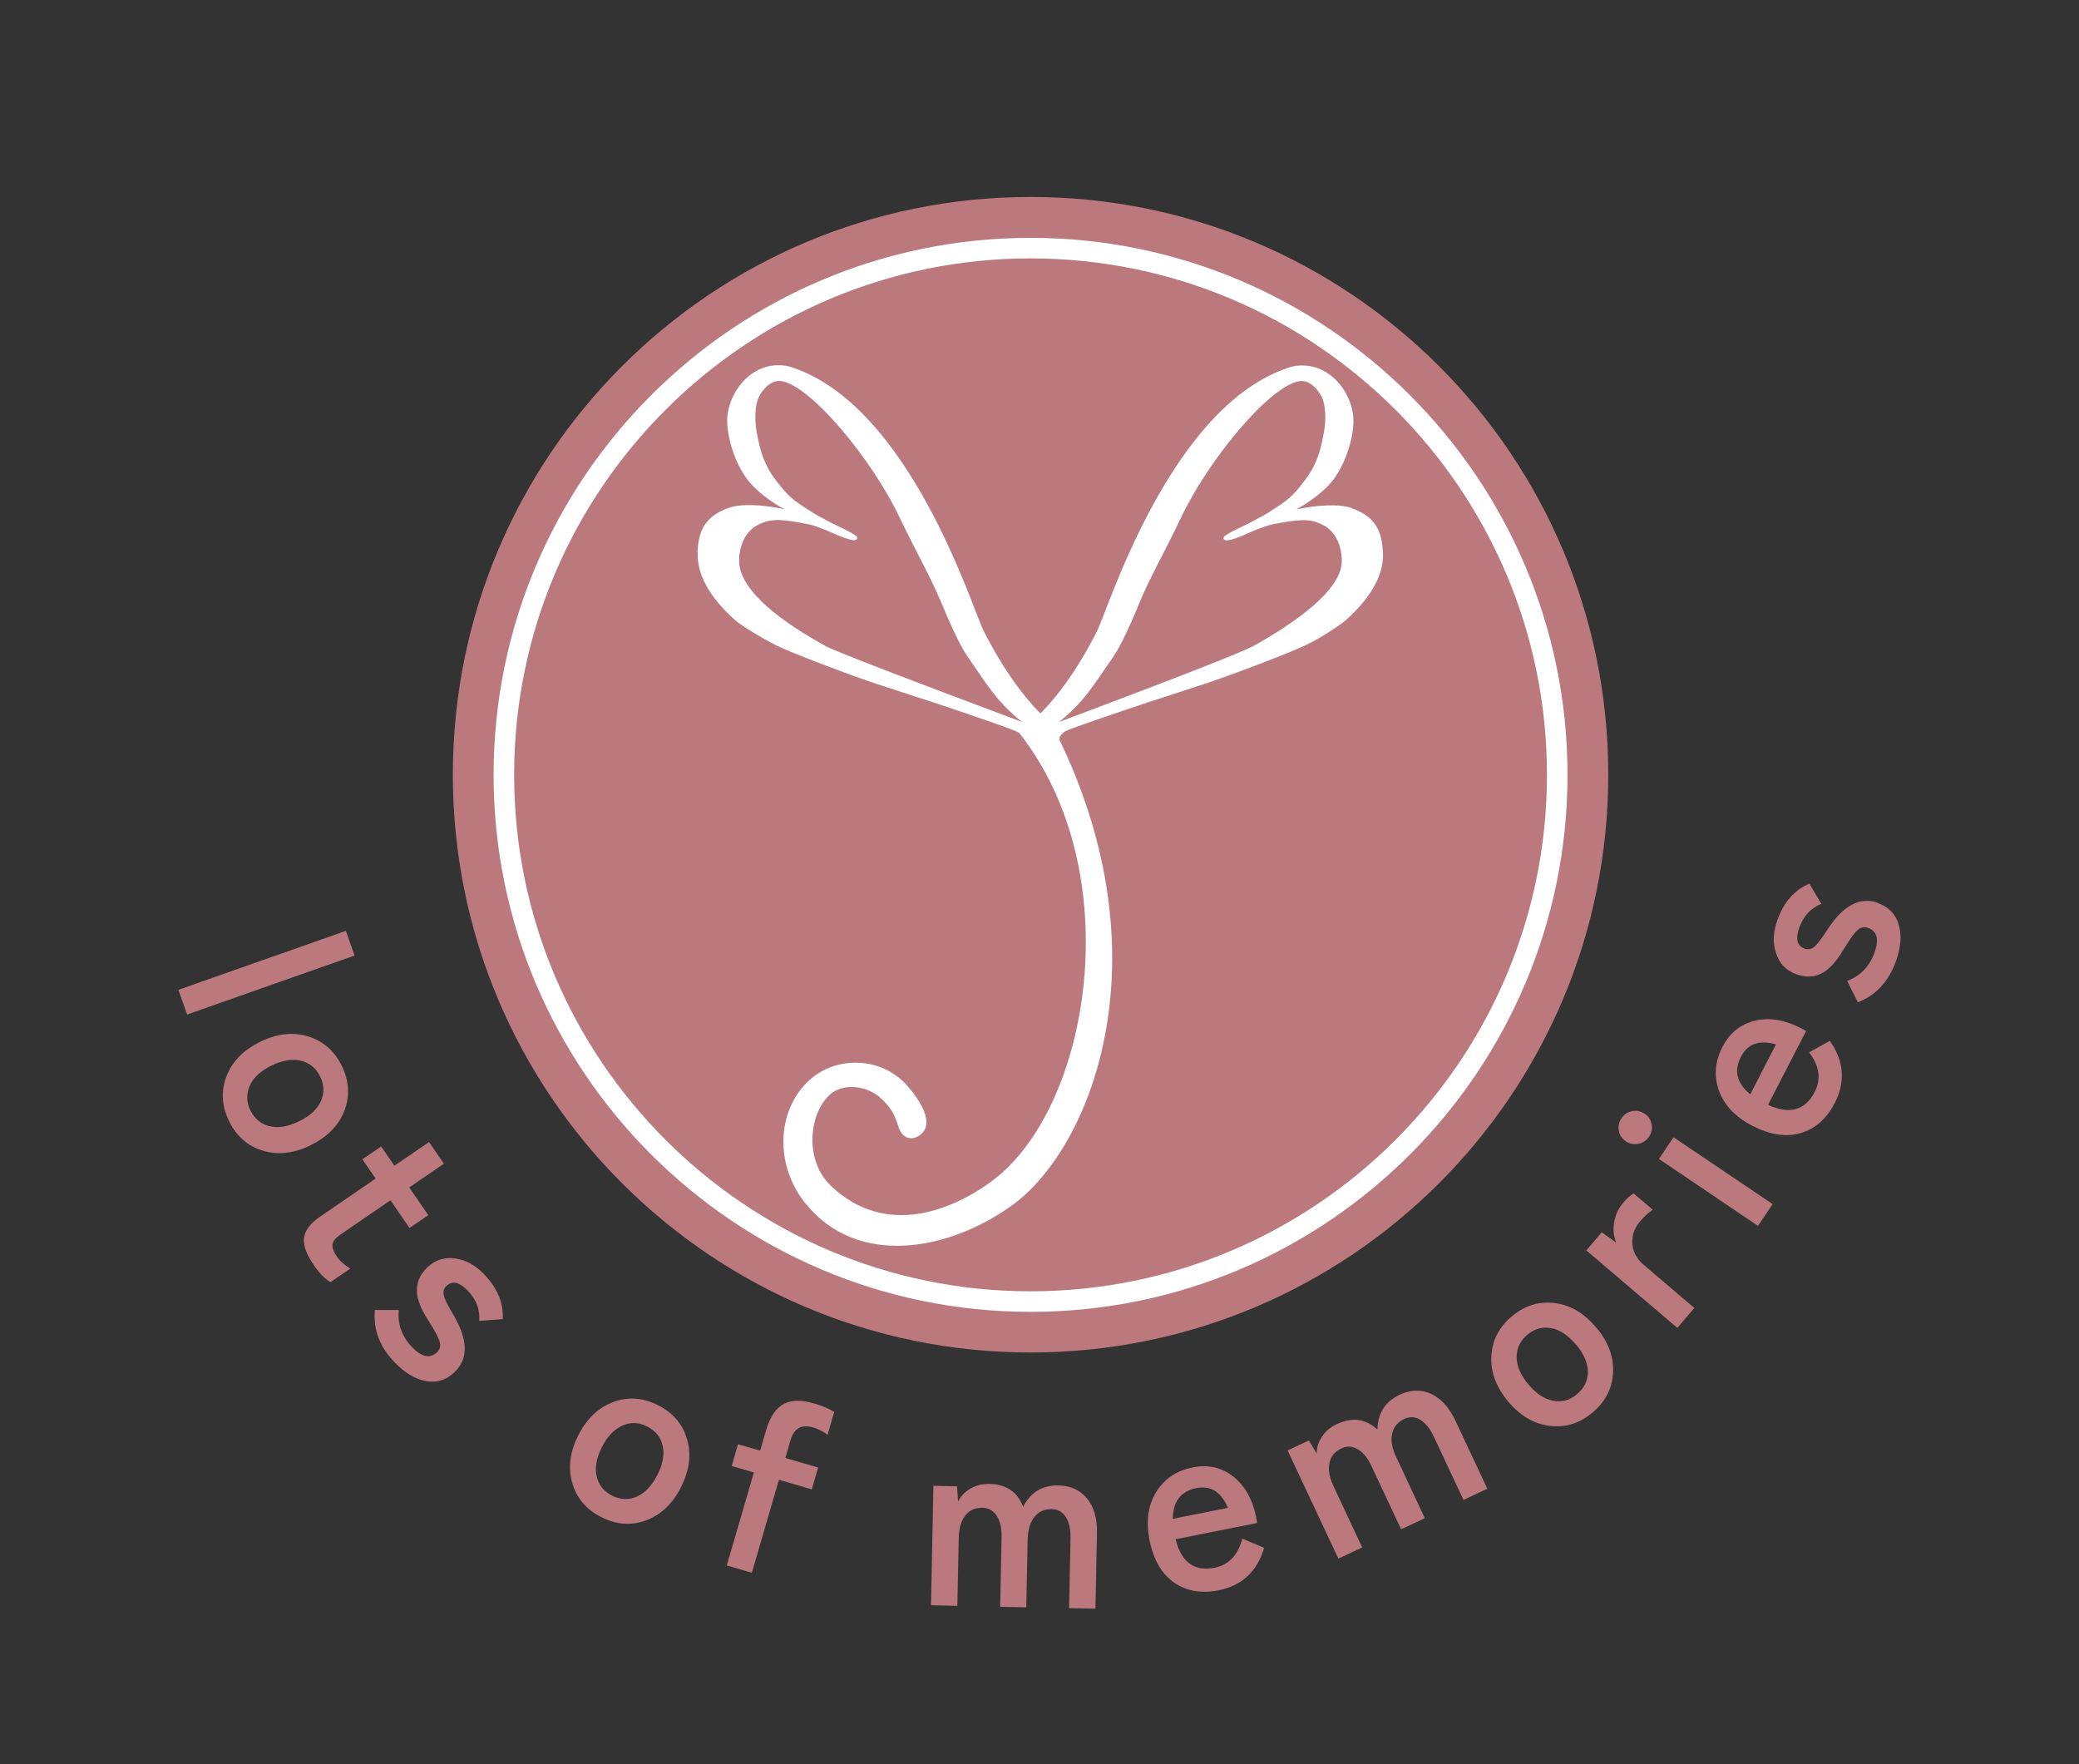 <?xml version="1.0" encoding="UTF-8"?>
<svg id="_レイヤー_2" data-name="レイヤー 2" xmlns="http://www.w3.org/2000/svg" viewBox="0 0 165 140">
  <rect x="0" y="0" width="165" height="140" fill="#333333" stroke="none"/>
  <defs>
    <style>
      .cls-1 {
        fill: #fff;
      }

      .cls-2, .cls-3 {
        fill: none;
      }

      .cls-4 {
        fill: #bb797e;
      }

      .cls-3 {
        stroke: #fff;
        stroke-miterlimit: 10;
        stroke-width: 1.63px;
      }
    </style>
  </defs>
  <g id="_レイヤー_1-2" data-name="レイヤー 1">
    <g>
      <g>
        <g>
          <path class="cls-4" d="M127.64,61.48c0,25.32-20.53,45.85-45.85,45.85s-45.85-20.53-45.85-45.85S56.46,15.63,81.79,15.63s45.85,20.53,45.85,45.85Z"/>
          <path class="cls-3" d="M81.79,103.29c-23.05,0-41.8-18.75-41.8-41.8s18.75-41.8,41.8-41.8,41.8,18.75,41.8,41.8-18.75,41.8-41.8,41.8Z"/>
          <g>
            <path class="cls-1" d="M78.71,93.74c-2.96,2.18-8.35,4.59-12.78.35-2.15-2.06-1.72-5.88.05-7.32.96-.77,2.83-.71,4.05.49.95.93,1.01,1.46,1.25,2.05.3,1.13,1.15,1.23,1.78.73,1.19-.96-.19-2.87-.94-3.75-1.99-2.39-5.47-2.52-7.63-.79-2.81,2.27-3.14,6.8-.57,9.99,4.1,5.1,11.34,3.8,16.39.17,6.45-4.64,12.46-20.16,3.2-38.1-.73.59-2.04.05-2.66.55,8.82,11.1,5.69,29.88-2.15,35.63Z"/>
            <path class="cls-1" d="M55.38,43.83c-.09,1.61.81,3.47,2.96,5.38.49.44,2.26,1.51,3,1.86.83.53,6.91,2.79,8.34,3.24l.69.22c.99.33,2.68.88,3.65,1.19,1.25.41,6.22,2.1,6.49,2.26,2.38,1.08,3.01,1.38,3.04,1.36.84-.71.57-.95.2-1.64,0,0-.36-.34-.36-.34-1.82-1.52-3.74-4.15-5.35-7.35-.87-1.72-5.8-17.82-15.25-20.88,0,0-1.84-.67-3.52.85-1.08.98-1.5,2.31-1.55,3.15-.09,1.55.71,4.11,2.05,5.45.71.71,1.55,1.32,2.49,1.83-.84-.18-1.69-.3-2.45-.32-.8-.03-1.47.04-1.94.2-2.16.74-2.43,2.14-2.51,3.52ZM58.66,44.51c0-1.17.48-2.35,1.48-2.85.53-.27,1.02-.41,1.71-.39.52.02,1.19.11,2.26.32.3.05,1.2.35,1.95.7.77.35,1.39.56,1.7.58.14,0,.23-.04.27-.13.01-.06.01-.15-.13-.25l-.04-.02c-.23-.15-.4-.26-.86-.48l-.12-.06c-.25-.12-.79-.38-.95-.46-.15-.08-.32-.17-.48-.26-.39-.2-.76-.4-.92-.51l-.4-.26c-1.14-.73-1.52-.98-2.55-2.32-.9-1.18-1.22-2.23-1.47-3.55l-.06-.31c-.18-.95-.12-2.15.16-2.73.28-.57.91-1.33,1.67-1.3.02,0,.04,0,.06,0,2.36.29,7.26,6.19,9.49,10.9,1.27,2.66,2.39,4.58,3.24,6.61.66,1.58,1.48,3.44,2.1,4.33,1.59,2.29,2.33,3.61,4.34,5.22-.1-.04-14.34-5.35-15.51-5.98-4.64-2.54-6.94-4.87-6.94-6.81Z"/>
            <path class="cls-1" d="M107.26,40.31c-.47-.16-1.14-.23-1.94-.2-.76.02-1.61.14-2.45.32.94-.52,1.78-1.13,2.49-1.83,1.34-1.34,2.14-3.9,2.05-5.45-.05-.84-.47-2.18-1.55-3.15-1.67-1.52-3.52-.85-3.52-.85-9.45,3.05-14.38,19.15-15.25,20.88-1.6,3.2-3.53,5.83-5.35,7.35,0,0-.36.34-.36.34-.36.69,1.11.49,1.06,1.16,1.5.76,1.38-.52,2.19-.89.27-.16,5.24-1.85,6.49-2.26.97-.31,2.66-.86,3.65-1.19l.69-.22c1.43-.45,7.39-2.66,8.47-3.28.74-.34,2.38-1.38,2.87-1.82,2.15-1.91,3.05-3.77,2.96-5.38-.09-1.38-.35-2.78-2.51-3.52ZM99.53,51.23c-1.16.72-15.39,6.03-15.49,6.07,2.01-1.6,2.75-2.93,4.34-5.22.61-.88,1.44-2.75,2.09-4.33.84-2.03,1.97-3.95,3.23-6.61,2.23-4.71,7.13-10.61,9.49-10.9.02,0,.04,0,.06,0,.77-.03,1.4.73,1.67,1.3.28.57.34,1.78.16,2.73l-.06.31c-.25,1.32-.57,2.37-1.47,3.55-1.02,1.34-1.4,1.59-2.54,2.32l-.4.26c-.16.11-.53.31-.92.51-.16.09-.33.17-.48.26-.16.09-.7.34-.95.46l-.12.06c-.45.22-.62.33-.86.48l-.04.02c-.14.1-.14.19-.13.25.04.09.13.13.27.13.31-.01.93-.22,1.7-.58.76-.35,1.65-.64,1.96-.7,1.07-.21,1.74-.3,2.26-.32.69-.03,1.18.12,1.71.39,1,.5,1.48,1.67,1.48,2.85,0,1.93-2.57,4.25-6.96,6.72Z"/>
          </g>
        </g>
        <g>
          <path class="cls-4" d="M14.85,80.51l-.69-1.96,13.29-4.68.69,1.96-13.29,4.68Z"/>
          <path class="cls-4" d="M24.64,90.89c-1.34.65-2.6.79-3.8.42-1.2-.37-2.09-1.16-2.67-2.36-.58-1.19-.64-2.38-.19-3.55s1.35-2.08,2.68-2.73,2.6-.79,3.8-.42,2.09,1.15,2.67,2.34c.58,1.2.65,2.39.2,3.56-.45,1.17-1.35,2.08-2.68,2.73ZM23.72,88.99c.87-.42,1.45-.95,1.74-1.59.29-.64.28-1.3-.05-1.97-.32-.66-.83-1.08-1.51-1.25s-1.46-.05-2.33.37c-.87.42-1.45.95-1.74,1.6s-.28,1.3.04,1.96c.33.67.83,1.09,1.52,1.26.68.17,1.46.04,2.33-.38Z"/>
          <path class="cls-4" d="M26.23,101.76c-.46-.29-.91-.75-1.34-1.39-.56-.81-.81-1.5-.77-2.05.05-.63.47-1.21,1.27-1.76l4.42-3.03-1.05-1.53,1.49-1.02,1.05,1.53,2.75-1.88,1.18,1.72-2.75,1.88,1.51,2.2-1.49,1.02-1.51-2.2-4,2.74c-.37.26-.57.52-.6.78-.02.26.09.58.34.94.24.36.6.67,1.07.96l-1.57,1.08Z"/>
          <path class="cls-4" d="M36.08,108.89c-.66.63-1.42.87-2.28.71-.86-.16-1.69-.66-2.5-1.51-1.17-1.22-1.69-2.6-1.55-4.13h1.9c-.11,1.11.24,2.09,1.05,2.94.77.8,1.43.94,1.99.41.23-.22.3-.5.2-.84s-.4-.91-.91-1.7c-.55-.85-.85-1.59-.89-2.21-.05-.75.22-1.41.83-1.99.62-.59,1.37-.83,2.23-.7.83.12,1.59.54,2.29,1.27,1.04,1.09,1.53,2.27,1.46,3.54l-1.87.14c.08-.89-.22-1.68-.9-2.39-.67-.7-1.23-.82-1.7-.38-.21.2-.28.45-.21.75.07.3.33.82.78,1.57,1.15,1.96,1.18,3.46.08,4.51Z"/>
          <path class="cls-4" d="M54.04,118.04c-.68,1.32-1.61,2.19-2.79,2.62s-2.37.33-3.56-.28c-1.18-.61-1.94-1.51-2.28-2.72s-.17-2.47.5-3.79c.68-1.32,1.61-2.19,2.79-2.62,1.18-.43,2.36-.33,3.54.27,1.19.61,1.96,1.52,2.3,2.73.34,1.21.17,2.47-.51,3.79ZM52.16,117.08c.44-.86.59-1.63.44-2.32-.15-.69-.56-1.2-1.22-1.55-.66-.34-1.31-.37-1.96-.09s-1.2.84-1.64,1.7c-.44.86-.58,1.63-.43,2.32.15.69.56,1.21,1.21,1.54.67.34,1.32.37,1.97.09.65-.28,1.19-.85,1.63-1.7Z"/>
          <path class="cls-4" d="M64.42,118.19l-2.6-.76-2.15,7.38-1.99-.58,2.15-7.38-1.76-.51.5-1.73,1.76.51.48-1.65c.31-1.07.8-1.76,1.46-2.09.59-.29,1.38-.29,2.36,0,.63.18,1.16.41,1.58.67l-.53,1.81c-.36-.27-.74-.46-1.14-.58-.92-.27-1.52.06-1.8,1l-.41,1.42,2.6.76-.5,1.73Z"/>
          <path class="cls-4" d="M86.94,127.66l-2.09-.04.11-5.51c.02-.74-.11-1.31-.37-1.72-.26-.41-.63-.62-1.11-.63-.58-.01-1.04.19-1.38.62-.34.42-.52,1.01-.54,1.76l-.11,5.41-2.07-.04.11-5.51c.02-.74-.12-1.31-.39-1.72-.28-.41-.65-.62-1.13-.63-.58-.01-1.03.19-1.36.62-.33.42-.5,1-.52,1.74l-.11,5.42-2.09-.04.19-9.48,1.87.04.09,1.21c.21-.43.54-.77.98-1.03s.94-.38,1.5-.37c1.34.03,2.23.63,2.68,1.81.6-1.15,1.54-1.72,2.81-1.69.95.02,1.7.36,2.26,1.03.55.67.82,1.59.79,2.77l-.12,5.98Z"/>
          <path class="cls-4" d="M100.33,122.83c-.56,1.88-1.76,3-3.61,3.37-1.38.27-2.55.07-3.52-.6-1-.69-1.66-1.82-1.97-3.39-.29-1.48-.12-2.74.52-3.79s1.61-1.71,2.91-1.97c1.26-.25,2.35.01,3.29.78.88.73,1.46,1.77,1.74,3.14.01.07.04.23.08.49l-6.47,1.29c.46,1.83,1.49,2.58,3.1,2.26,1.13-.23,1.86-1,2.19-2.31l1.74.73ZM97.45,119.66c-.53-1.27-1.36-1.79-2.5-1.57-1.23.25-1.86,1.06-1.87,2.44l4.37-.87Z"/>
          <path class="cls-4" d="M118.04,118.14l-1.89.89-2.34-4.99c-.31-.67-.68-1.12-1.09-1.37-.42-.25-.84-.27-1.27-.07-.52.25-.85.63-.96,1.17-.12.53-.02,1.14.3,1.81l2.29,4.9-1.88.88-2.34-4.99c-.31-.67-.68-1.12-1.11-1.37-.43-.24-.86-.27-1.29-.06-.52.25-.84.63-.95,1.16-.11.53,0,1.12.3,1.79l2.3,4.91-1.89.89-4.03-8.59,1.69-.79.62,1.04c0-.48.14-.93.43-1.35.28-.43.67-.76,1.18-.99,1.21-.57,2.28-.42,3.21.43.03-1.3.62-2.22,1.77-2.76.86-.4,1.69-.43,2.48-.07s1.44,1.07,1.94,2.13l2.54,5.42Z"/>
          <path class="cls-4" d="M126.7,105.36c.95,1.14,1.39,2.34,1.32,3.59-.07,1.25-.62,2.31-1.65,3.16-1.02.85-2.15,1.2-3.4,1.04s-2.34-.81-3.29-1.95c-.95-1.14-1.39-2.34-1.32-3.59.07-1.25.61-2.3,1.63-3.15,1.03-.86,2.16-1.21,3.41-1.05s2.34.81,3.29,1.95ZM125.08,106.71c-.62-.74-1.27-1.18-1.96-1.31-.69-.13-1.33.04-1.9.52-.57.47-.85,1.06-.85,1.77s.31,1.43.93,2.17c.62.74,1.27,1.17,1.97,1.3.7.13,1.33-.04,1.89-.52.57-.48.86-1.07.86-1.77,0-.7-.32-1.43-.93-2.17Z"/>
          <path class="cls-4" d="M131.17,96.01c-.32.2-.66.51-1.01.92-.45.53-.65,1.11-.61,1.76.04.65.35,1.21.91,1.69l4.01,3.42-1.35,1.58-7.22-6.15,1.22-1.44,1.15.82c-.21-.51-.26-1.05-.16-1.63.1-.58.34-1.1.73-1.55.28-.33.55-.57.8-.73l1.53,1.3Z"/>
          <path class="cls-4" d="M130.53,88.38c.3.2.48.48.55.84.07.36,0,.69-.21.99-.2.3-.48.49-.84.56-.36.07-.69,0-.99-.19-.31-.21-.5-.49-.56-.85s0-.69.21-.99.48-.49.84-.56c.36-.07.69,0,1,.2ZM140.68,95.56l-1.16,1.72-7.86-5.31,1.16-1.72,7.86,5.3Z"/>
          <path class="cls-4" d="M145.23,82.6c1.12,1.61,1.25,3.25.39,4.92-.64,1.25-1.53,2.04-2.66,2.38-1.17.36-2.46.17-3.88-.56-1.34-.69-2.22-1.61-2.65-2.77-.42-1.16-.33-2.32.28-3.5.59-1.14,1.47-1.83,2.66-2.09,1.12-.24,2.3-.04,3.54.6.06.03.2.11.43.24l-3.02,5.86c1.71.78,2.95.44,3.7-1.02.53-1.03.38-2.08-.44-3.15l1.65-.91ZM140.95,82.88c-1.32-.38-2.25-.05-2.78.98-.58,1.12-.33,2.11.74,2.98l2.04-3.96Z"/>
          <path class="cls-4" d="M149.05,71.67c.86.31,1.41.89,1.65,1.73.24.84.16,1.81-.24,2.91-.58,1.59-1.58,2.67-3.01,3.23l-.85-1.7c1.05-.39,1.77-1.14,2.17-2.25.38-1.04.21-1.7-.52-1.96-.3-.11-.58-.04-.84.19-.26.24-.63.76-1.12,1.57-.52.87-1.05,1.46-1.58,1.78-.64.38-1.36.43-2.15.14-.81-.29-1.35-.85-1.61-1.69-.27-.79-.23-1.67.12-2.62.51-1.42,1.35-2.38,2.53-2.88l.95,1.61c-.83.33-1.41.95-1.74,1.86-.33.91-.19,1.47.42,1.69.28.1.53.05.77-.15s.59-.66,1.06-1.4c1.24-1.9,2.58-2.59,4-2.08Z"/>
        </g>
      </g>
      <rect class="cls-2" width="165" height="140"/>
    </g>
  </g>
</svg>